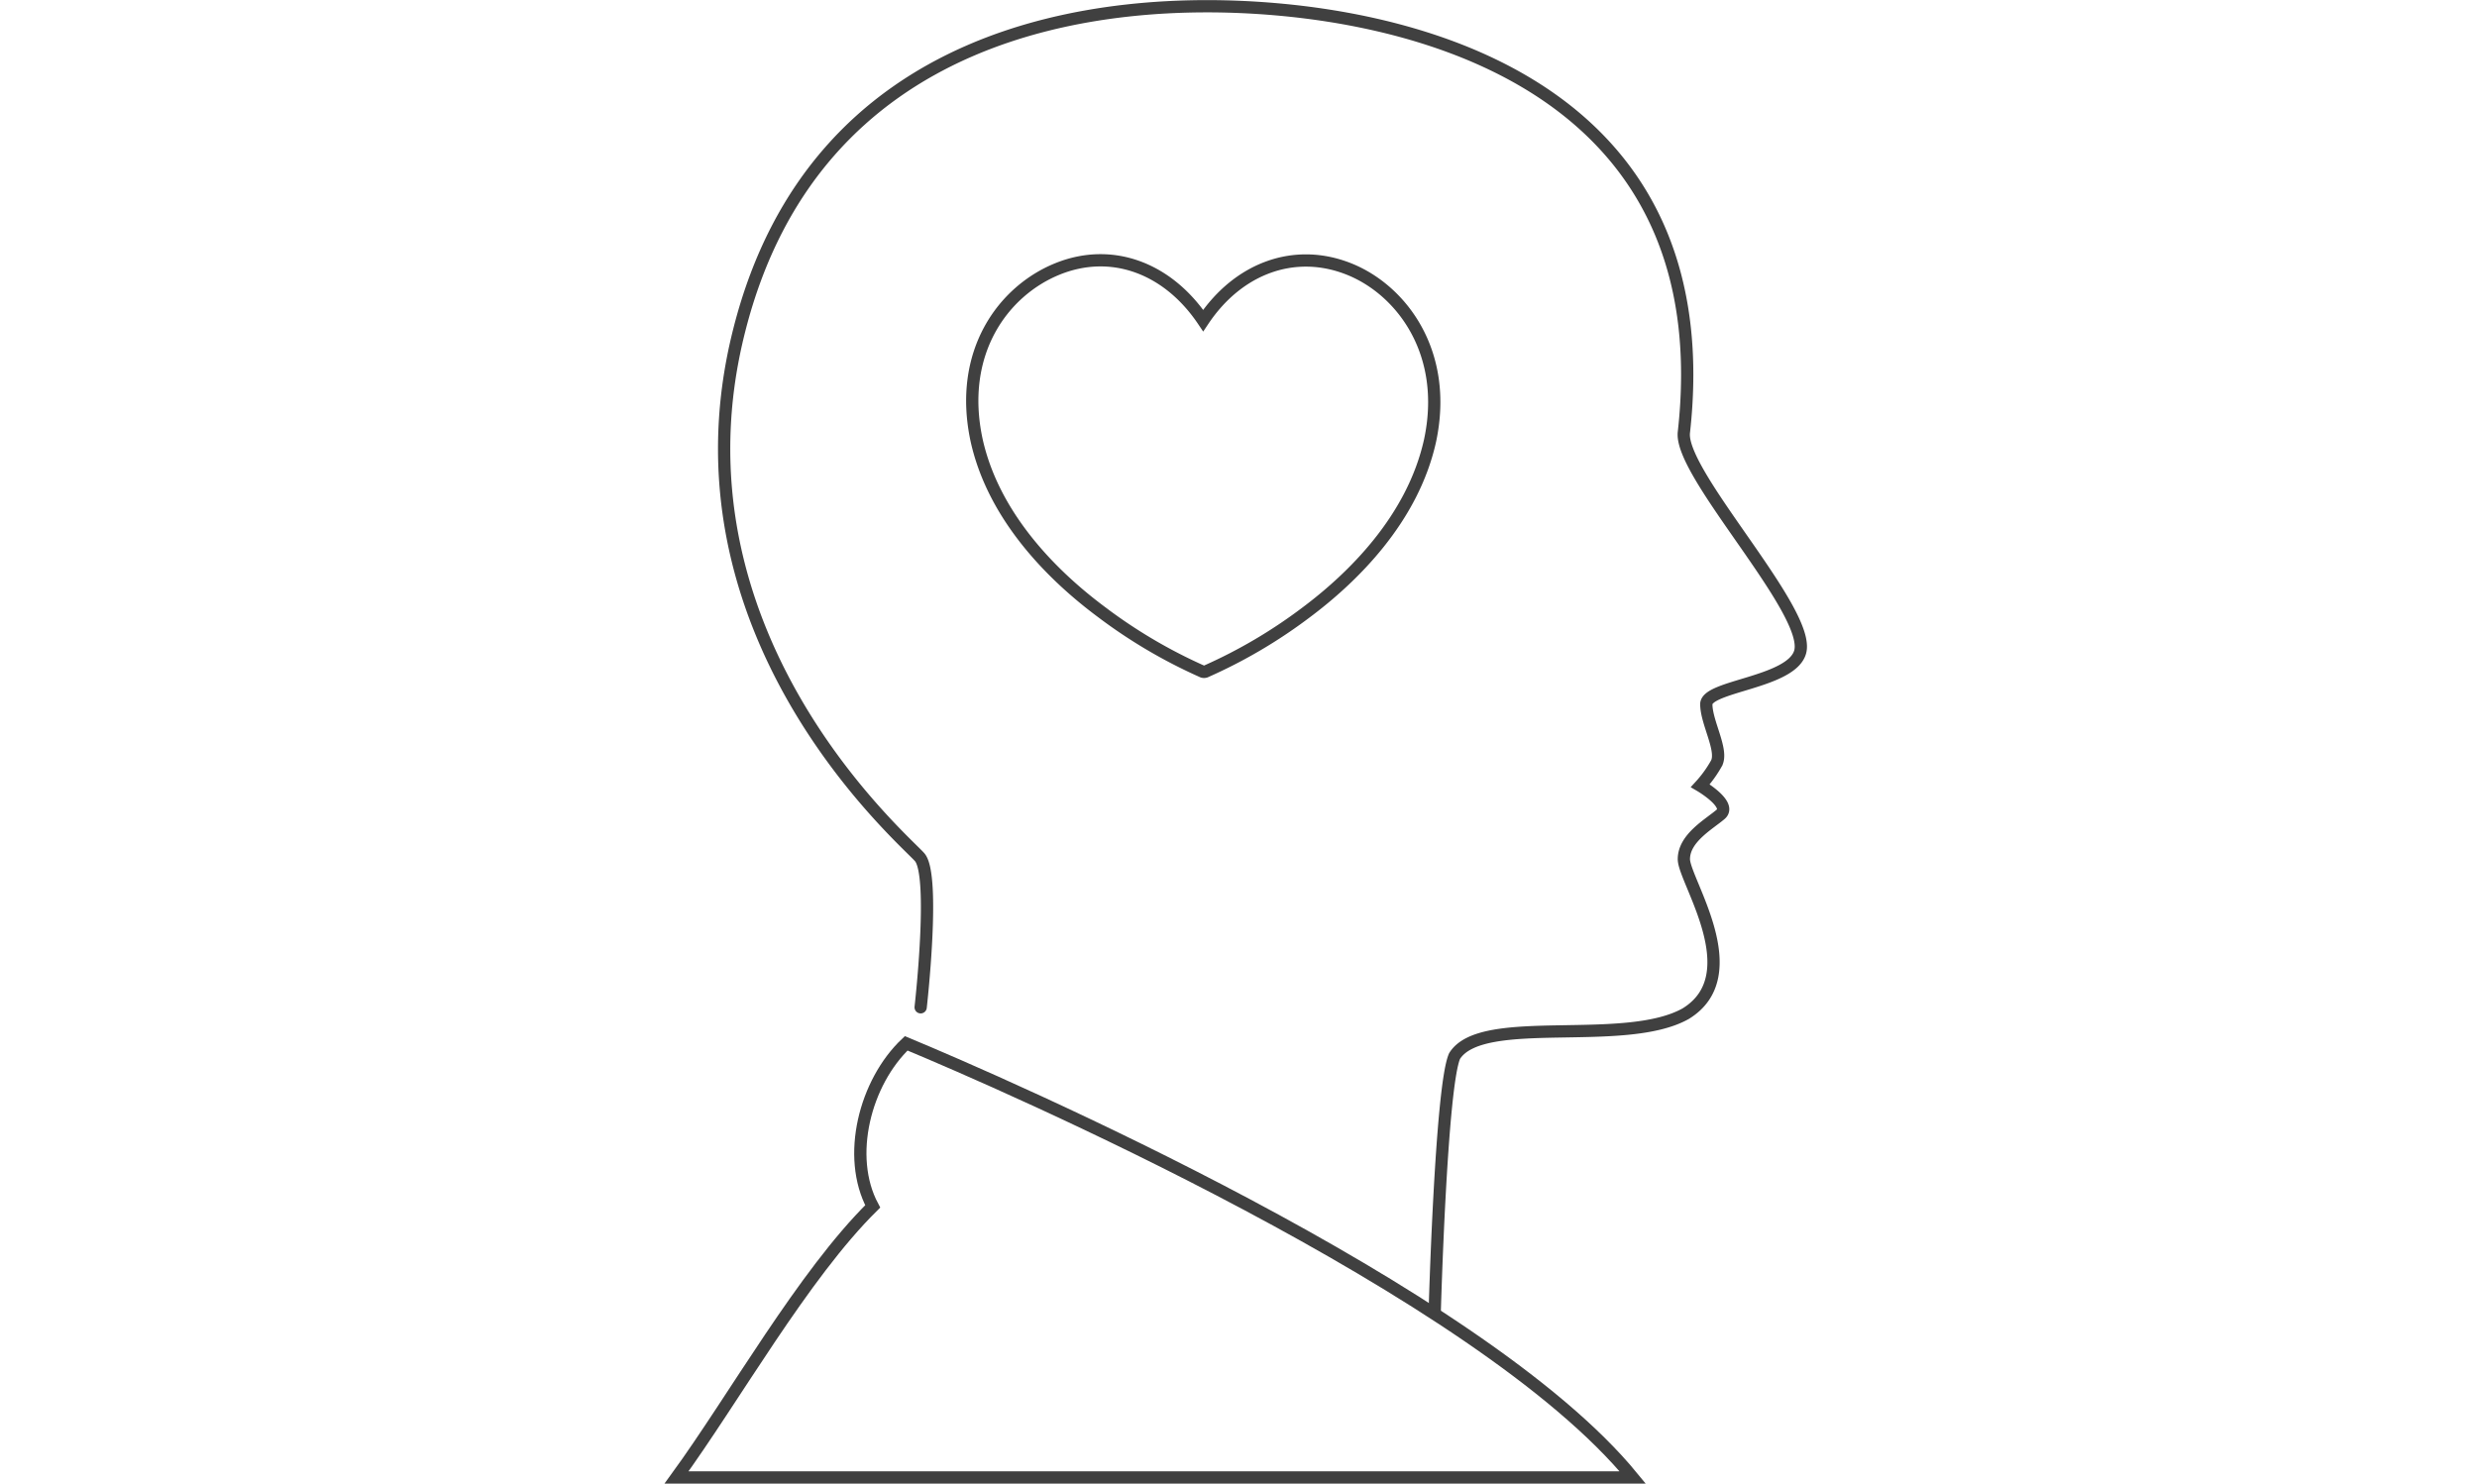 <svg id="vorsorge" xmlns="http://www.w3.org/2000/svg" width="71.26mm" height="42.69mm" viewBox="0 0 202 121"><defs><style>.cls-1{fill:none;stroke:#404040;stroke-linecap:round;stroke-miterlimit:10;}</style></defs><path id="Pfad_264" data-name="Pfad 264" class="cls-1" d="M110,21.93c-4.4-1.75-9-.1-11.88,4.21-2.9-4.31-7.48-6-11.89-4.21s-8.14,6.81-6.58,14c1.42,6.35,6.35,11.14,10.2,14A41.81,41.81,0,0,0,98,54.74a.37.37,0,0,0,.38,0A41.23,41.23,0,0,0,106.44,50c3.88-2.89,8.76-7.67,10.18-14.06C118.16,28.75,114.28,23.63,110,21.93Z"/><path id="Pfad_263" data-name="Pfad 263" class="cls-1" d="M133.15,120.5c-12.5-15.29-51.52-32.2-59.25-35.41-3.36,3.18-4.91,9.22-2.73,13.3-5.68,5.61-11.32,15.68-16,22.11Z"/><path class="cls-1" d="M75.08,82.15S76.3,71.41,75,69.91s-21-18.31-14.71-43C66.49,2.45,89.38-.53,104.07.75S140.26,9,137.32,35.26c-.38,3.39,10.43,14.62,9.48,17.92-.72,2.51-7.65,2.75-7.65,4.25s1.39,3.77.83,4.82a9.81,9.81,0,0,1-1.32,1.83s2.6,1.52,1.66,2.33-3,1.93-3,3.66,5.34,9.42.15,12.6c-5,2.81-16.64-.09-18.85,3.46-1.11,2.51-1.62,20.94-1.62,20.94"/></svg>